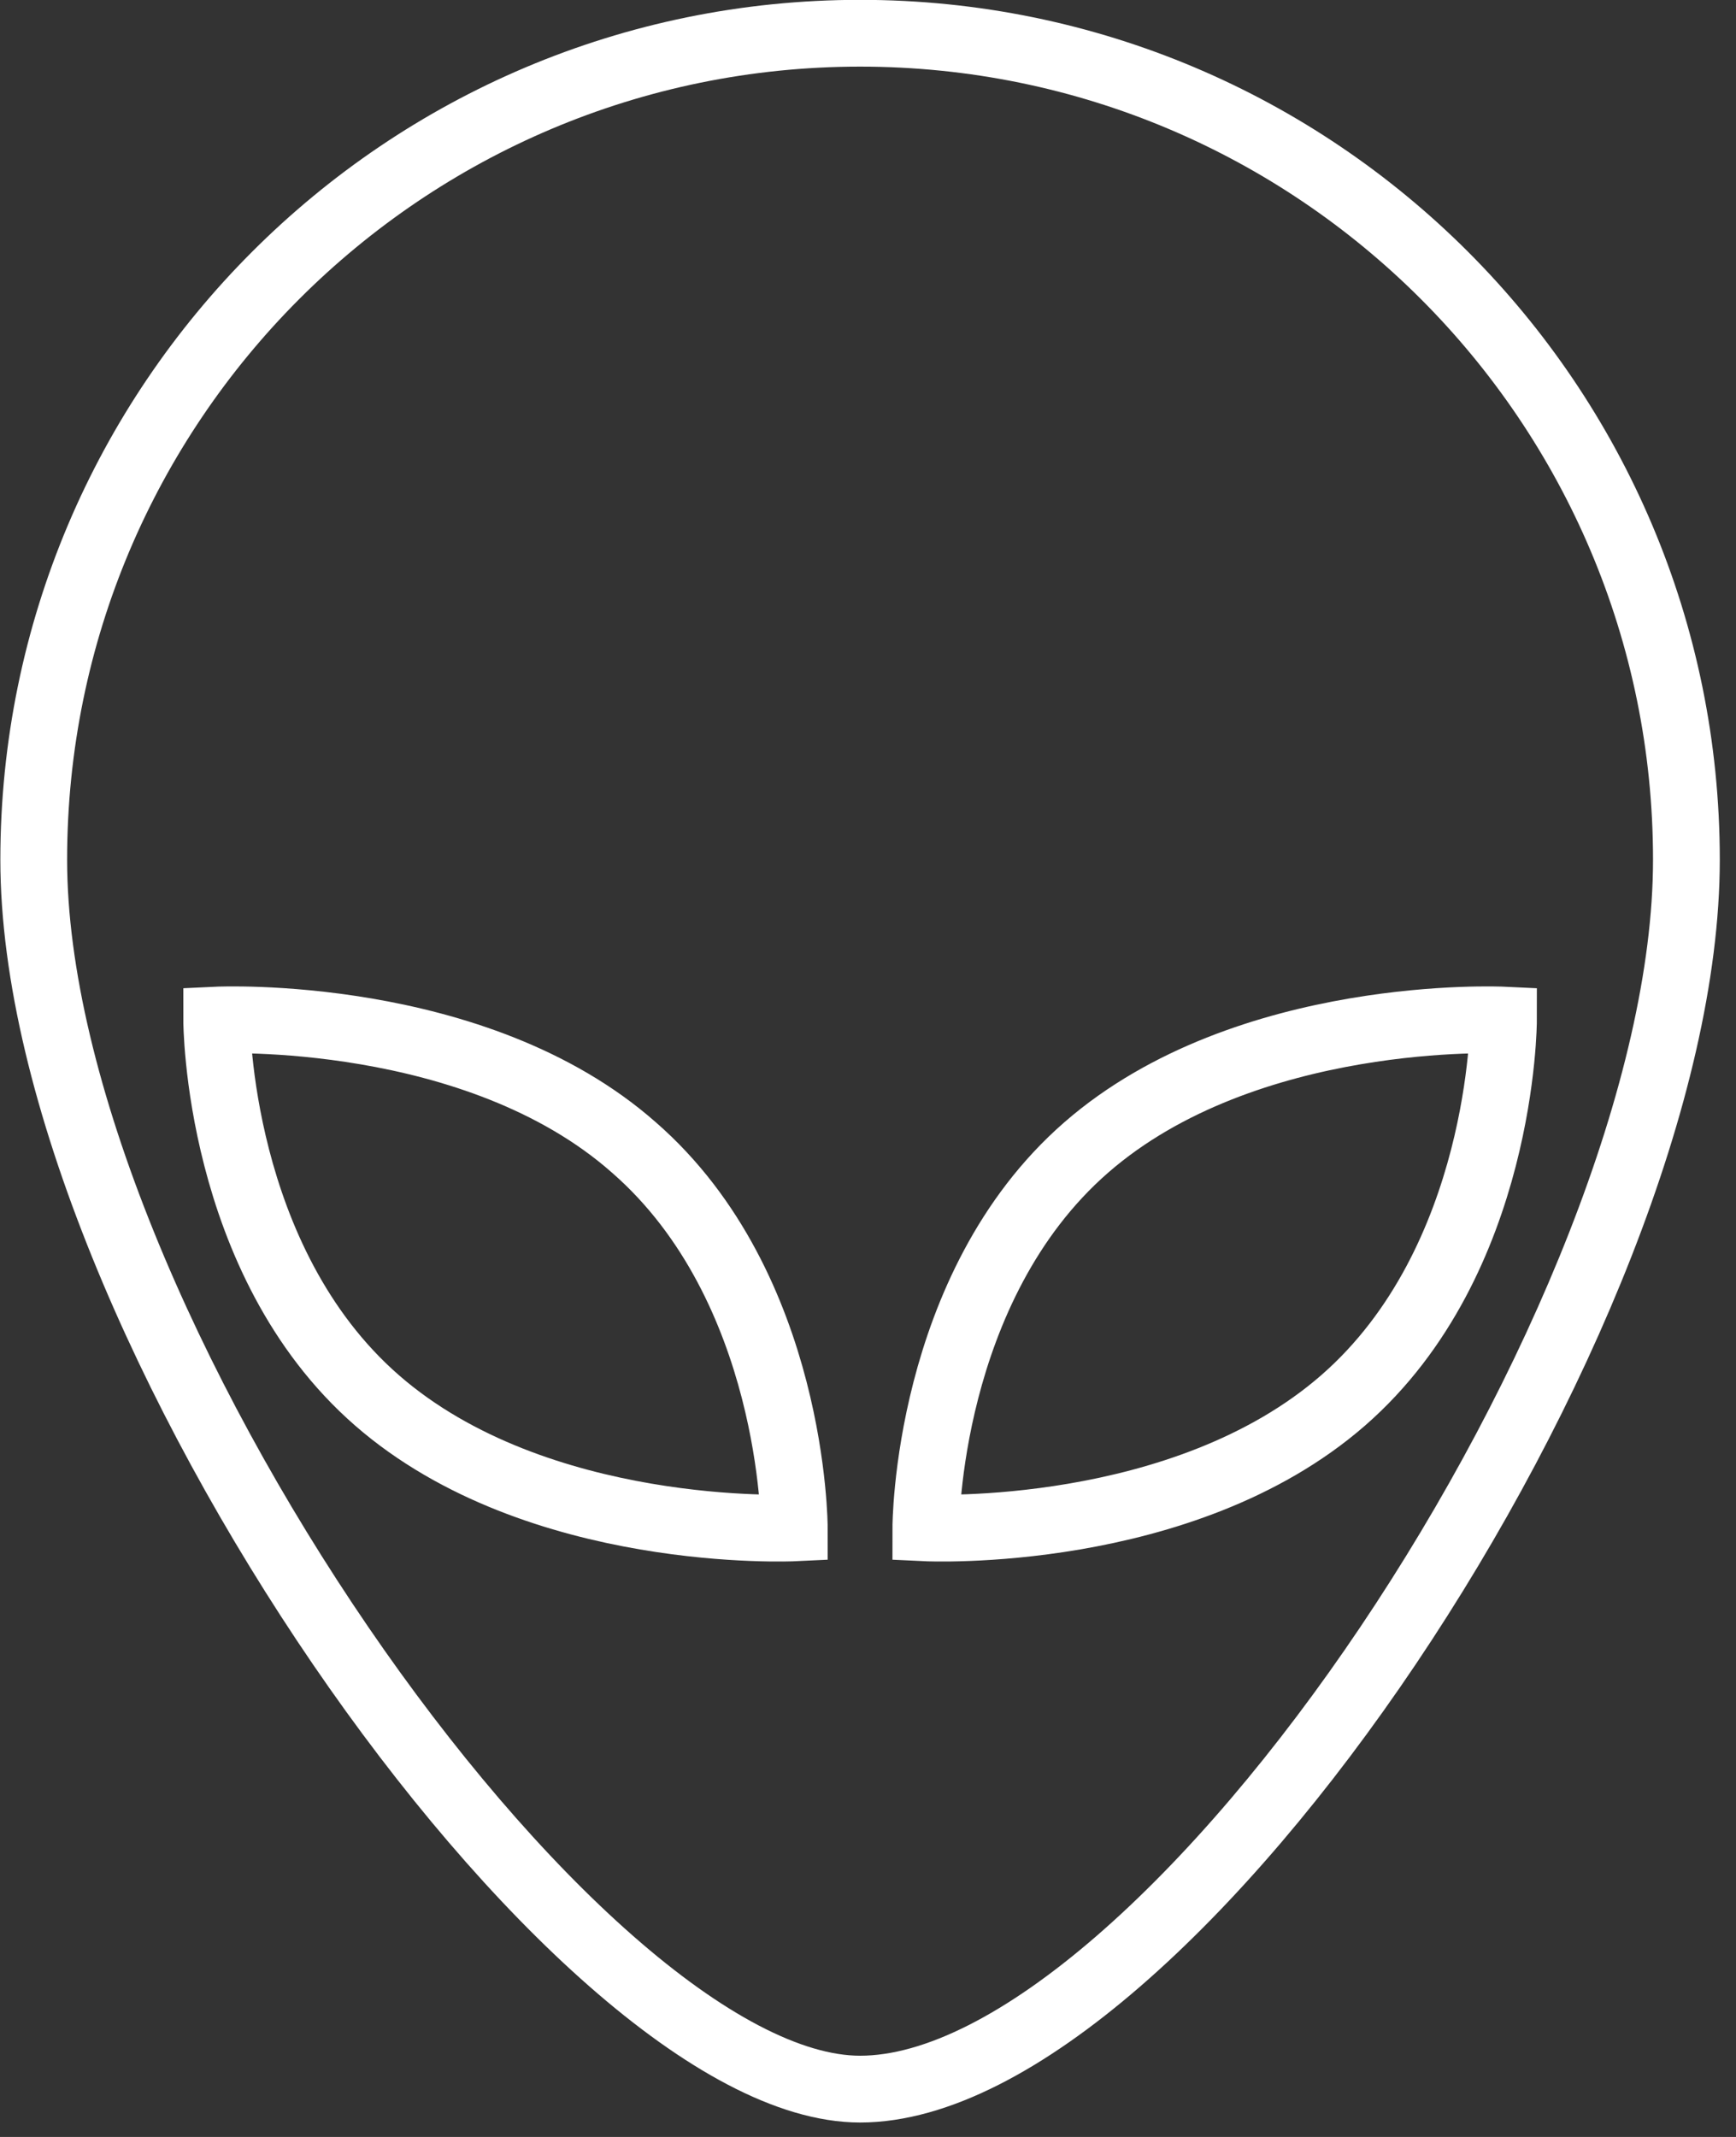 <svg width="104" height="128" viewBox="0 0 104 128" fill="none" xmlns="http://www.w3.org/2000/svg">
<rect x="0" y="0" width="104" height="128" fill="#333333" stroke="none"/>
<path d="M80.464 83.882C70.859 92.255 55.465 91.517 55.465 91.517C55.465 91.517 55.465 77.109 65.071 68.735C74.676 60.362 90.07 61.101 90.07 61.101C90.07 61.101 90.07 75.509 80.464 83.882ZM22.587 83.882C12.982 75.509 12.982 61.101 12.982 61.101C12.982 61.101 28.497 60.362 37.979 68.735C47.584 77.109 47.584 91.517 47.584 91.517C47.584 91.517 32.192 92.255 22.587 83.882ZM51.526 1.991C24.187 1.991 2.021 24.157 2.021 51.495C2.021 78.833 34.531 125.135 51.526 125.135C69.874 125.135 101.029 78.833 101.029 51.495C101.029 24.157 78.863 1.991 51.526 1.991Z" stroke="white" stroke-width="4" stroke-miterlimit="10"/>
</svg>
